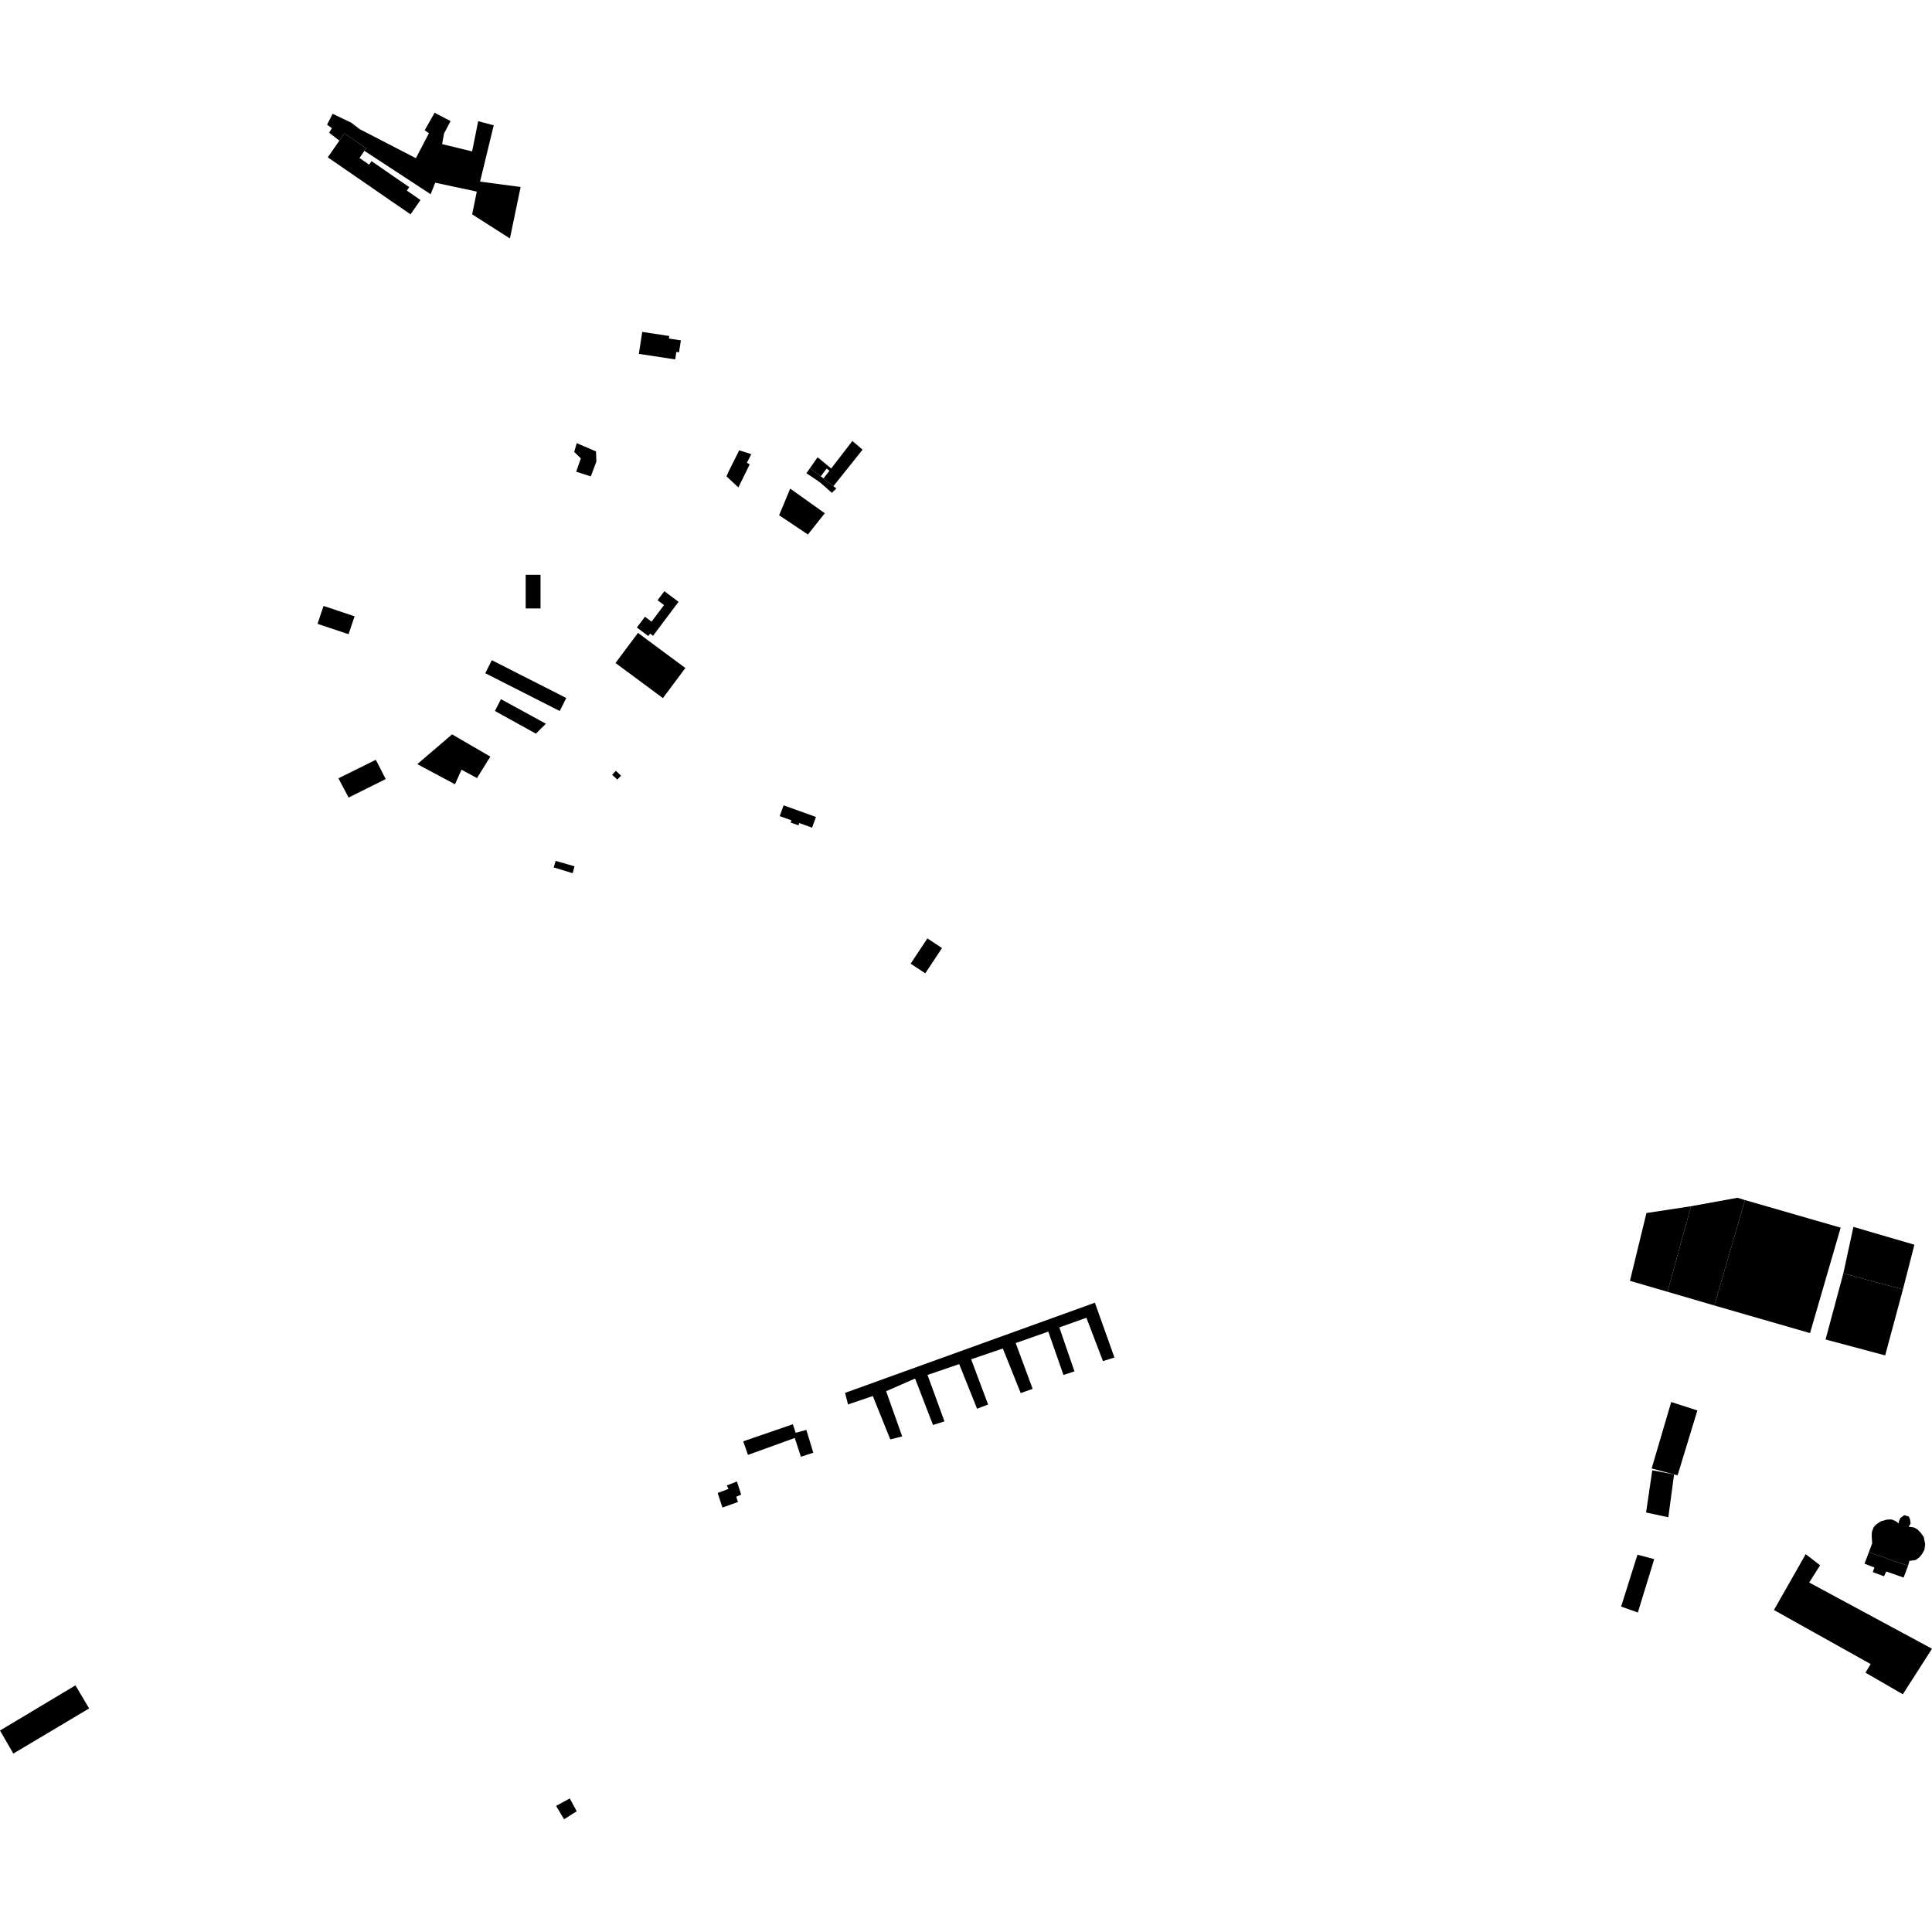 <?xml version="1.0" encoding="utf-8" standalone="no"?>
<!DOCTYPE svg PUBLIC "-//W3C//DTD SVG 1.1//EN"
  "http://www.w3.org/Graphics/SVG/1.1/DTD/svg11.dtd">
<!-- Created with matplotlib (https://matplotlib.org/) -->
<svg height="288pt" version="1.1" viewBox="0 0 288 288" width="288pt" xmlns="http://www.w3.org/2000/svg" xmlns:xlink="http://www.w3.org/1999/xlink">
 <defs>
  <style type="text/css">
*{stroke-linecap:butt;stroke-linejoin:round;}
  </style>
 </defs>
 <g id="figure_1">
  <g id="patch_1">
   <path d="M 0 288 
L 288 288 
L 288 0 
L 0 0 
z
" style="fill:none;opacity:0;"/>
  </g>
  <g id="axes_1">
   <g id="PatchCollection_1">
    <path clip-path="url(#pc984033ee8)" d="M 82.827 128.331 
L 82.548 129.307 
L 85.366 130.168 
L 85.647 129.141 
L 82.827 128.331 
"/>
    <path clip-path="url(#pc984033ee8)" d="M 110.791 214.856 
L 111.499 216.88 
L 118.478 214.357 
L 119.388 217.158 
L 121.236 216.555 
L 120.203 213.159 
L 118.616 213.583 
L 118.185 212.312 
L 110.791 214.856 
"/>
    <path clip-path="url(#pc984033ee8)" d="M 106.983 222.554 
L 107.689 224.731 
L 110.008 223.899 
L 109.755 223.121 
L 110.484 222.792 
L 109.854 220.847 
L 108.344 221.427 
L 108.597 221.947 
L 106.983 222.554 
"/>
    <path clip-path="url(#pc984033ee8)" d="M 82.893 269.204 
L 84.091 271.195 
L 85.968 270 
L 84.931 268.09 
L 82.893 269.204 
"/>
    <path clip-path="url(#pc984033ee8)" d="M 245.434 180.824 
L 242.973 190.933 
L 248.572 192.562 
L 252.074 179.812 
L 245.434 180.824 
"/>
    <path clip-path="url(#pc984033ee8)" d="M 252.074 179.812 
L 259.006 178.552 
L 260.121 178.892 
L 255.552 194.606 
L 248.572 192.562 
L 252.074 179.812 
"/>
    <path clip-path="url(#pc984033ee8)" d="M 260.121 178.892 
L 274.385 183.007 
L 269.818 198.724 
L 255.552 194.606 
L 260.121 178.892 
"/>
    <path clip-path="url(#pc984033ee8)" d="M 278.591 231.386 
L 284.425 233.417 
L 284.625 232.683 
L 285.554 232.558 
L 286.116 232.14 
L 286.492 231.695 
L 286.867 231.038 
L 286.982 230.193 
L 286.779 229.134 
L 286.307 228.469 
L 285.835 227.989 
L 285.308 227.694 
L 284.513 227.581 
L 284.809 227.136 
L 284.735 226.499 
L 284.552 226.075 
L 283.865 225.858 
L 283.305 226.276 
L 283.061 226.775 
L 283.058 227.093 
L 282.505 226.717 
L 281.976 226.502 
L 281.287 226.521 
L 280.382 226.778 
L 279.715 227.22 
L 279.314 227.64 
L 279.043 228.351 
L 279.01 228.931 
L 279.08 230.069 
L 278.591 231.386 
"/>
    <path clip-path="url(#pc984033ee8)" d="M 284.425 233.417 
L 278.591 231.386 
L 277.938 233.098 
L 279.419 233.665 
L 279.173 234.351 
L 280.839 234.972 
L 281.19 234.264 
L 283.771 235.163 
L 284.425 233.417 
"/>
    <path clip-path="url(#pc984033ee8)" d="M 288 245.774 
L 283.653 252.562 
L 278.081 249.342 
L 278.856 248.059 
L 266.711 241.273 
L 264.439 240.001 
L 269.174 231.678 
L 271.318 233.335 
L 269.695 235.905 
L 288 245.774 
"/>
    <path clip-path="url(#pc984033ee8)" d="M 283.665 192.212 
L 285.375 185.547 
L 276.286 182.892 
L 274.779 189.838 
L 283.665 192.212 
"/>
    <path clip-path="url(#pc984033ee8)" d="M 274.779 189.838 
L 272.134 199.673 
L 281.02 202.045 
L 283.665 192.212 
L 274.779 189.838 
"/>
    <path clip-path="url(#pc984033ee8)" d="M 125.973 207.633 
L 163.214 194.19 
L 166.127 202.363 
L 164.415 202.9 
L 161.95 196.438 
L 157.91 197.874 
L 160.17 204.426 
L 158.528 204.962 
L 156.267 198.501 
L 151.406 200.207 
L 153.936 207.036 
L 152.156 207.665 
L 149.488 201.017 
L 144.764 202.63 
L 147.296 209.367 
L 145.652 209.995 
L 142.984 203.347 
L 138.259 204.96 
L 140.79 211.883 
L 139.079 212.419 
L 136.412 205.497 
L 132.095 207.387 
L 134.49 214.124 
L 132.713 214.57 
L 130.11 208.106 
L 126.414 209.36 
L 125.973 207.633 
"/>
    <path clip-path="url(#pc984033ee8)" d="M 48.23 90.325 
L 47.332 92.992 
L 51.958 94.54 
L 52.856 91.872 
L 48.23 90.325 
"/>
    <path clip-path="url(#pc984033ee8)" d="M 0 257.968 
L 1.986 261.403 
L 13.287 254.672 
L 11.244 251.234 
L 0 257.968 
"/>
    <path clip-path="url(#pc984033ee8)" d="M 95.101 94.346 
L 96.319 95.249 
L 96.761 95.576 
L 102.166 99.58 
L 98.819 104.066 
L 91.753 98.832 
L 95.101 94.346 
"/>
    <path clip-path="url(#pc984033ee8)" d="M 95.736 49.476 
L 95.233 52.751 
L 100.651 53.576 
L 100.822 52.461 
L 101.222 52.522 
L 101.496 50.738 
L 99.714 50.468 
L 99.772 50.089 
L 95.736 49.476 
"/>
    <path clip-path="url(#pc984033ee8)" d="M 120.736 69.796 
L 122.351 71.003 
L 123.226 69.849 
L 123.646 70.184 
L 122.753 71.32 
L 124.234 72.474 
L 128.582 67.032 
L 127.062 65.735 
L 123.905 69.835 
L 121.879 68.16 
L 120.736 69.796 
"/>
    <path clip-path="url(#pc984033ee8)" d="M 116.229 121.657 
L 116.81 120.048 
L 121.633 121.784 
L 121.055 123.378 
L 119.153 122.692 
L 119.029 123.034 
L 117.867 122.617 
L 117.986 122.288 
L 116.229 121.657 
"/>
    <path clip-path="url(#pc984033ee8)" d="M 94.938 93.544 
L 96.637 94.811 
L 96.91 94.447 
L 97.348 94.776 
L 101.151 89.711 
L 99.031 88.132 
L 98.023 89.476 
L 98.987 90.194 
L 97.128 92.668 
L 96.146 91.936 
L 94.938 93.544 
"/>
    <path clip-path="url(#pc984033ee8)" d="M 50.594 20.96 
L 49.062 19.789 
L 49.477 19.114 
L 48.755 18.585 
L 49.589 16.96 
L 52.374 18.301 
L 53.639 19.264 
L 61.995 23.581 
L 62.76 22.117 
L 63.94 19.859 
L 63.308 19.421 
L 64.787 16.805 
L 67.164 18.053 
L 66.192 19.901 
L 65.905 21.485 
L 70.377 22.569 
L 71.283 18.068 
L 73.598 18.677 
L 71.916 25.614 
L 71.563 27.07 
L 77.609 27.873 
L 76.014 35.543 
L 70.382 31.955 
L 71.073 28.561 
L 64.873 27.235 
L 64.199 28.951 
L 54.324 22.488 
L 54.589 22.106 
L 51.348 19.872 
L 50.594 20.96 
"/>
    <path clip-path="url(#pc984033ee8)" d="M 50.594 20.96 
L 48.862 23.451 
L 61.197 31.953 
L 62.683 29.815 
L 60.648 28.41 
L 61.006 27.897 
L 55.383 24.021 
L 55.022 24.541 
L 53.586 23.549 
L 54.324 22.488 
L 54.589 22.106 
L 51.348 19.872 
L 50.594 20.96 
"/>
    <path clip-path="url(#pc984033ee8)" d="M 249.124 208.995 
L 253.027 210.256 
L 250.072 219.931 
L 249.55 219.791 
L 246.213 218.899 
L 249.124 208.995 
"/>
    <path clip-path="url(#pc984033ee8)" d="M 246.302 219.172 
L 245.379 225.466 
L 248.695 226.176 
L 249.55 219.791 
L 246.302 219.172 
"/>
    <path clip-path="url(#pc984033ee8)" d="M 244.094 231.758 
L 246.591 232.414 
L 244.152 240.373 
L 241.657 239.489 
L 244.094 231.758 
"/>
    <path clip-path="url(#pc984033ee8)" d="M 74.679 104.224 
L 73.775 105.981 
L 79.881 109.363 
L 81.379 107.888 
L 74.679 104.224 
"/>
    <path clip-path="url(#pc984033ee8)" d="M 85.973 66.059 
L 88.848 67.293 
L 88.872 67.958 
L 88.902 68.812 
L 88.066 71.018 
L 85.889 70.319 
L 86.589 68.331 
L 85.597 67.37 
L 85.973 66.059 
"/>
    <path clip-path="url(#pc984033ee8)" d="M 108.614 70.285 
L 108.293 71.014 
L 110.068 72.656 
L 111.762 69.218 
L 111.331 68.988 
L 112.003 67.702 
L 110.19 67.129 
L 108.614 70.285 
"/>
    <path clip-path="url(#pc984033ee8)" d="M 73.315 98.416 
L 84.412 104.048 
L 83.439 105.99 
L 72.342 100.356 
L 73.315 98.416 
"/>
    <path clip-path="url(#pc984033ee8)" d="M 67.39 109.47 
L 73.092 112.786 
L 71.106 115.985 
L 68.797 114.741 
L 67.822 116.909 
L 62.207 113.909 
L 67.39 109.47 
"/>
    <path clip-path="url(#pc984033ee8)" d="M 50.447 116.022 
L 51.968 118.892 
L 57.498 116.132 
L 56.023 113.262 
L 50.447 116.022 
"/>
    <path clip-path="url(#pc984033ee8)" d="M 138.243 139.887 
L 140.424 141.323 
L 137.928 145.089 
L 135.747 143.654 
L 138.243 139.887 
"/>
    <path clip-path="url(#pc984033ee8)" d="M 78.362 85.687 
L 80.575 85.689 
L 80.575 90.7 
L 78.361 90.7 
L 78.362 85.687 
"/>
    <path clip-path="url(#pc984033ee8)" d="M 117.537 73.454 
L 117.794 72.836 
L 122.95 76.511 
L 120.434 79.678 
L 116.141 76.808 
L 117.537 73.454 
"/>
    <path clip-path="url(#pc984033ee8)" d="M 120.207 70.539 
L 121.898 71.673 
L 122.311 71.97 
L 124.008 73.465 
L 124.678 72.817 
L 124.234 72.474 
L 122.753 71.32 
L 122.351 71.003 
L 120.736 69.796 
L 120.207 70.539 
"/>
    <path clip-path="url(#pc984033ee8)" d="M 91.806 114.906 
L 92.575 115.627 
L 92.019 116.214 
L 91.251 115.493 
L 91.806 114.906 
"/>
   </g>
  </g>
 </g>
 <defs>
  <clipPath id="pc984033ee8">
   <rect height="254.39" width="288" x="0" y="16.805"/>
  </clipPath>
 </defs>
</svg>
